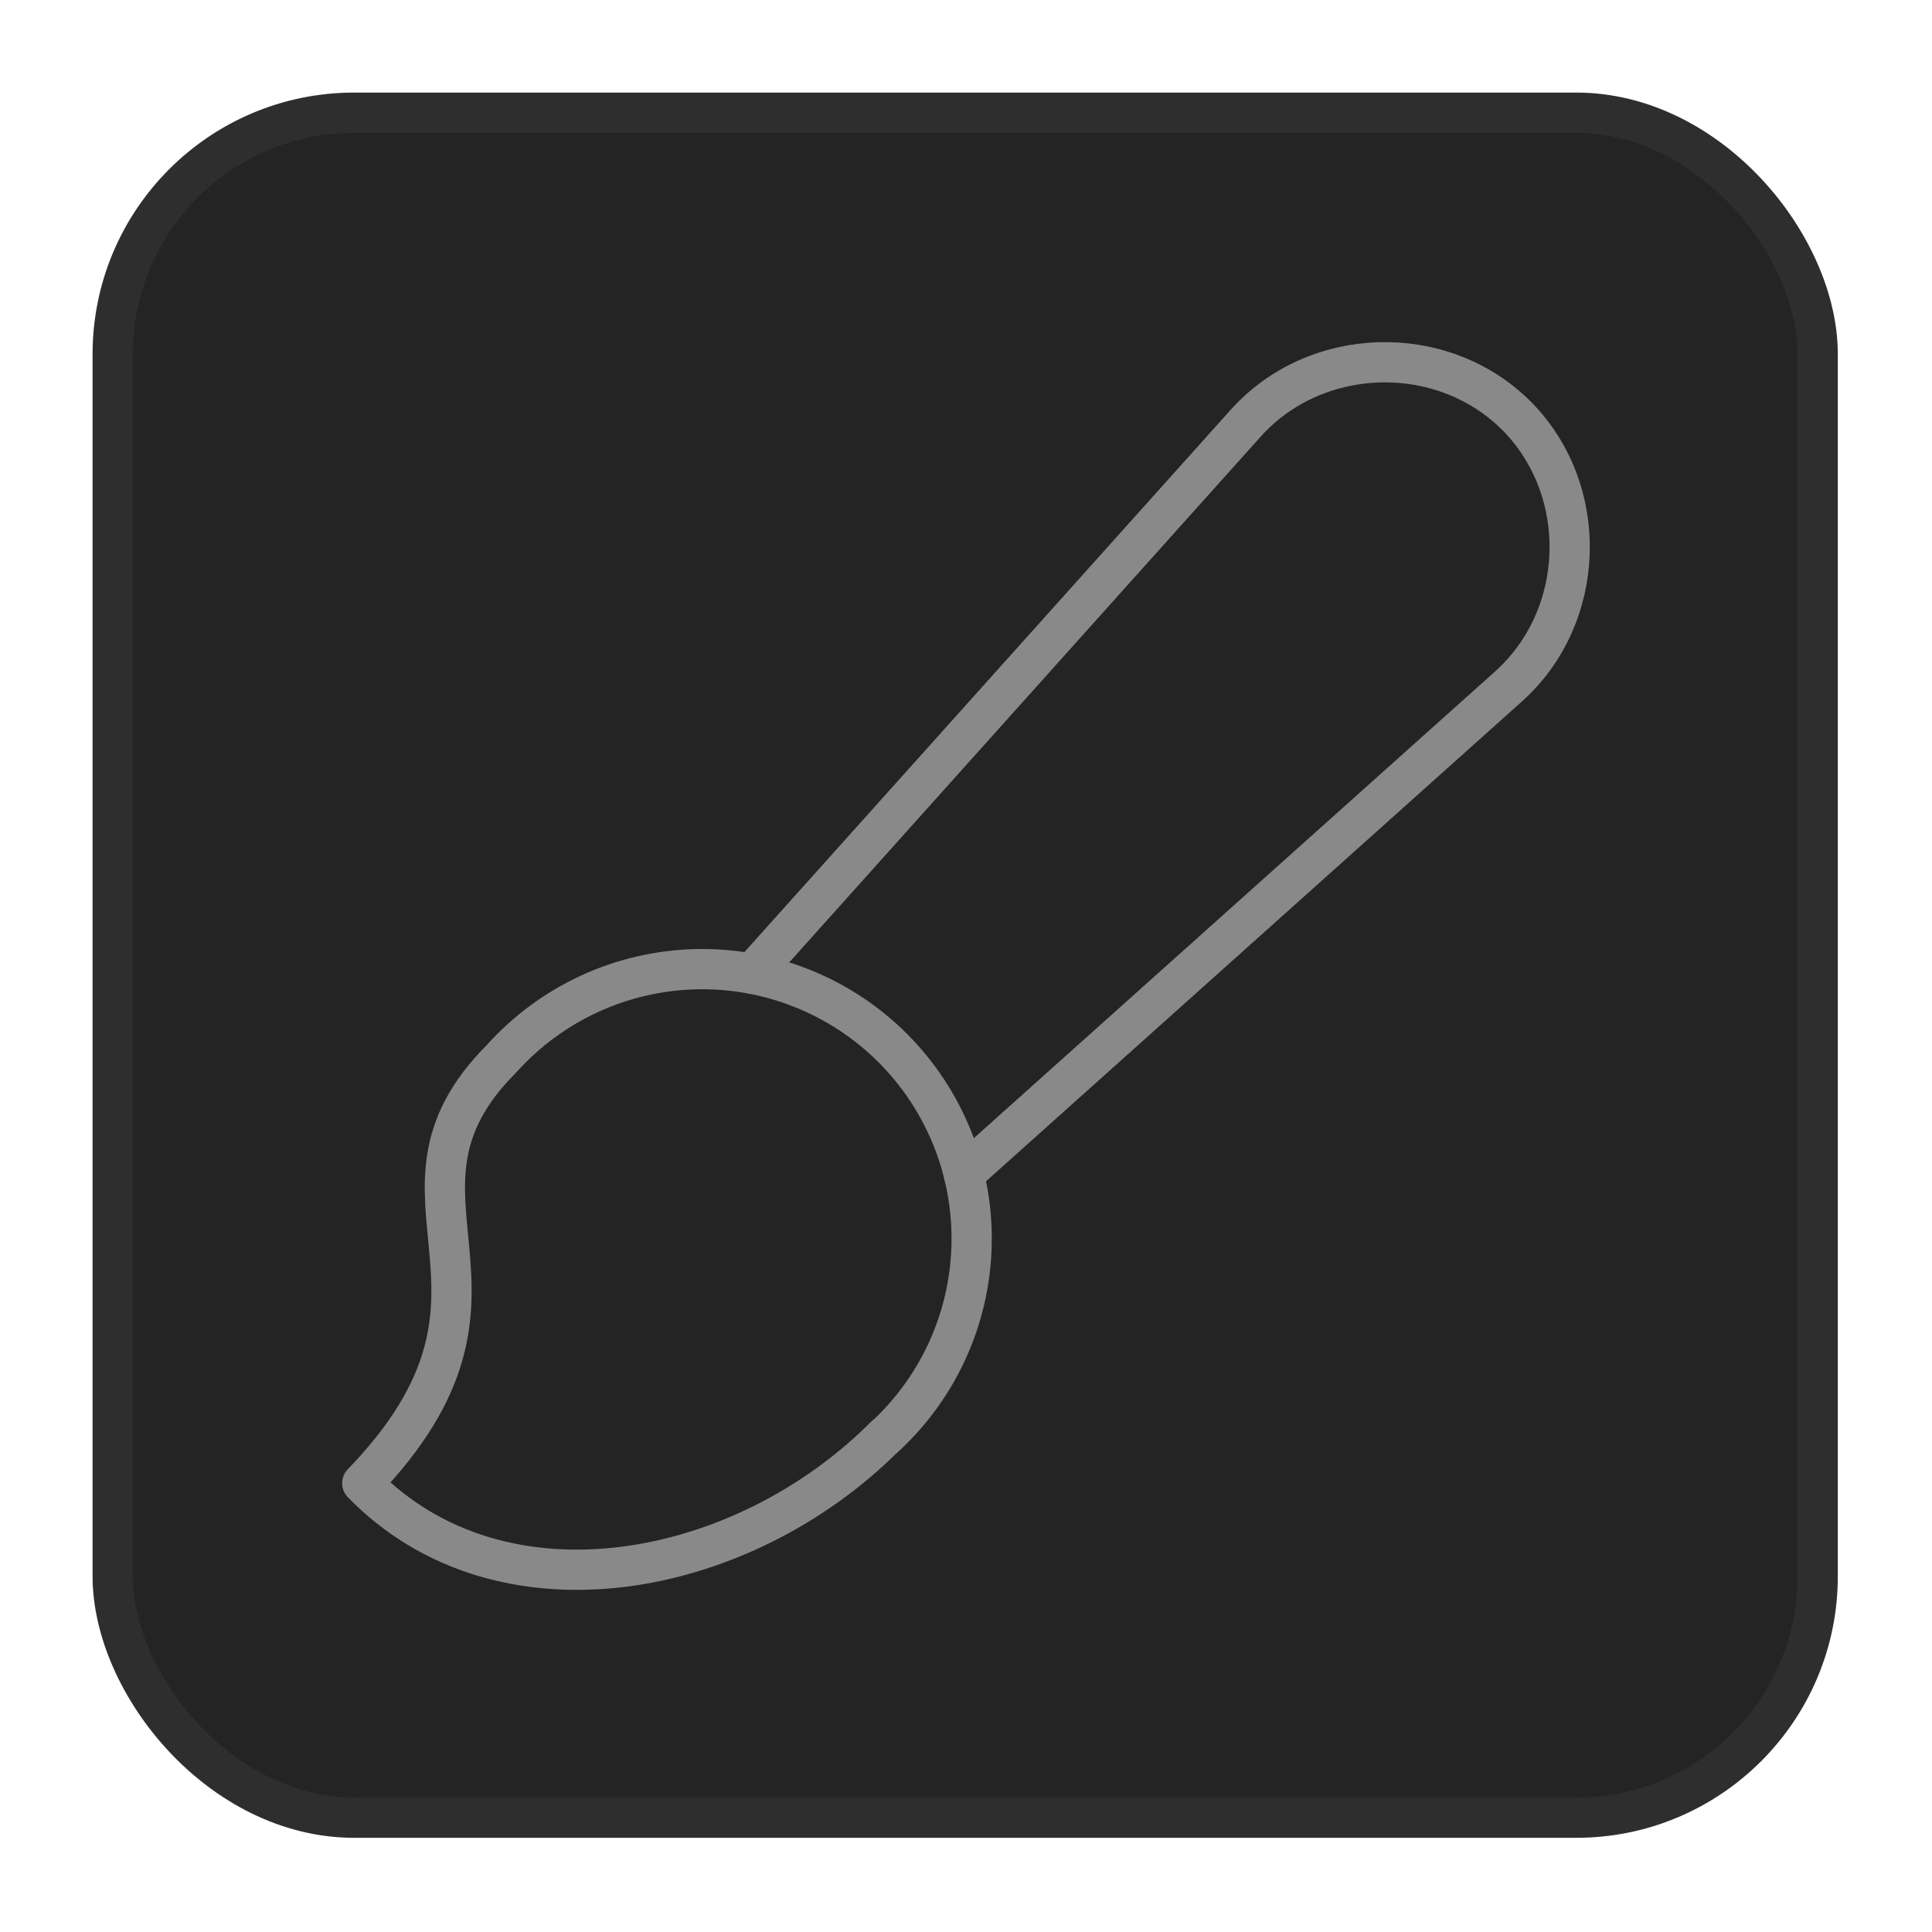 <svg width="48" height="48" viewBox="0 0 48 48" fill="none" xmlns="http://www.w3.org/2000/svg">
<rect x="2.8" y="2.8" width="42.36" height="42.36" rx="6" fill="#242424" stroke="#2E2E2E"/>
<path d="M21.998 35.673C18.466 39.228 12.464 40.406 9.001 36.85C13.618 32.072 9.001 29.763 12.464 26.3C13.072 25.623 13.812 25.077 14.638 24.695C15.464 24.313 16.36 24.104 17.27 24.08C18.18 24.056 19.085 24.218 19.93 24.556C20.775 24.893 21.543 25.4 22.186 26.044C22.828 26.689 23.333 27.457 23.669 28.303C24.005 29.149 24.164 30.055 24.138 30.965C24.112 31.875 23.901 32.77 23.517 33.595C23.133 34.42 22.585 35.159 21.906 35.765L21.998 35.673Z" stroke="#898989" stroke-linecap="round" stroke-linejoin="round"/>
<path d="M18.686 24.19L30.933 10.532C32.673 8.575 35.816 8.478 37.673 10.325C39.521 12.183 39.423 15.325 37.466 17.066L23.945 29.172" stroke="#898989" stroke-linecap="round" stroke-linejoin="round"/>
</svg>
